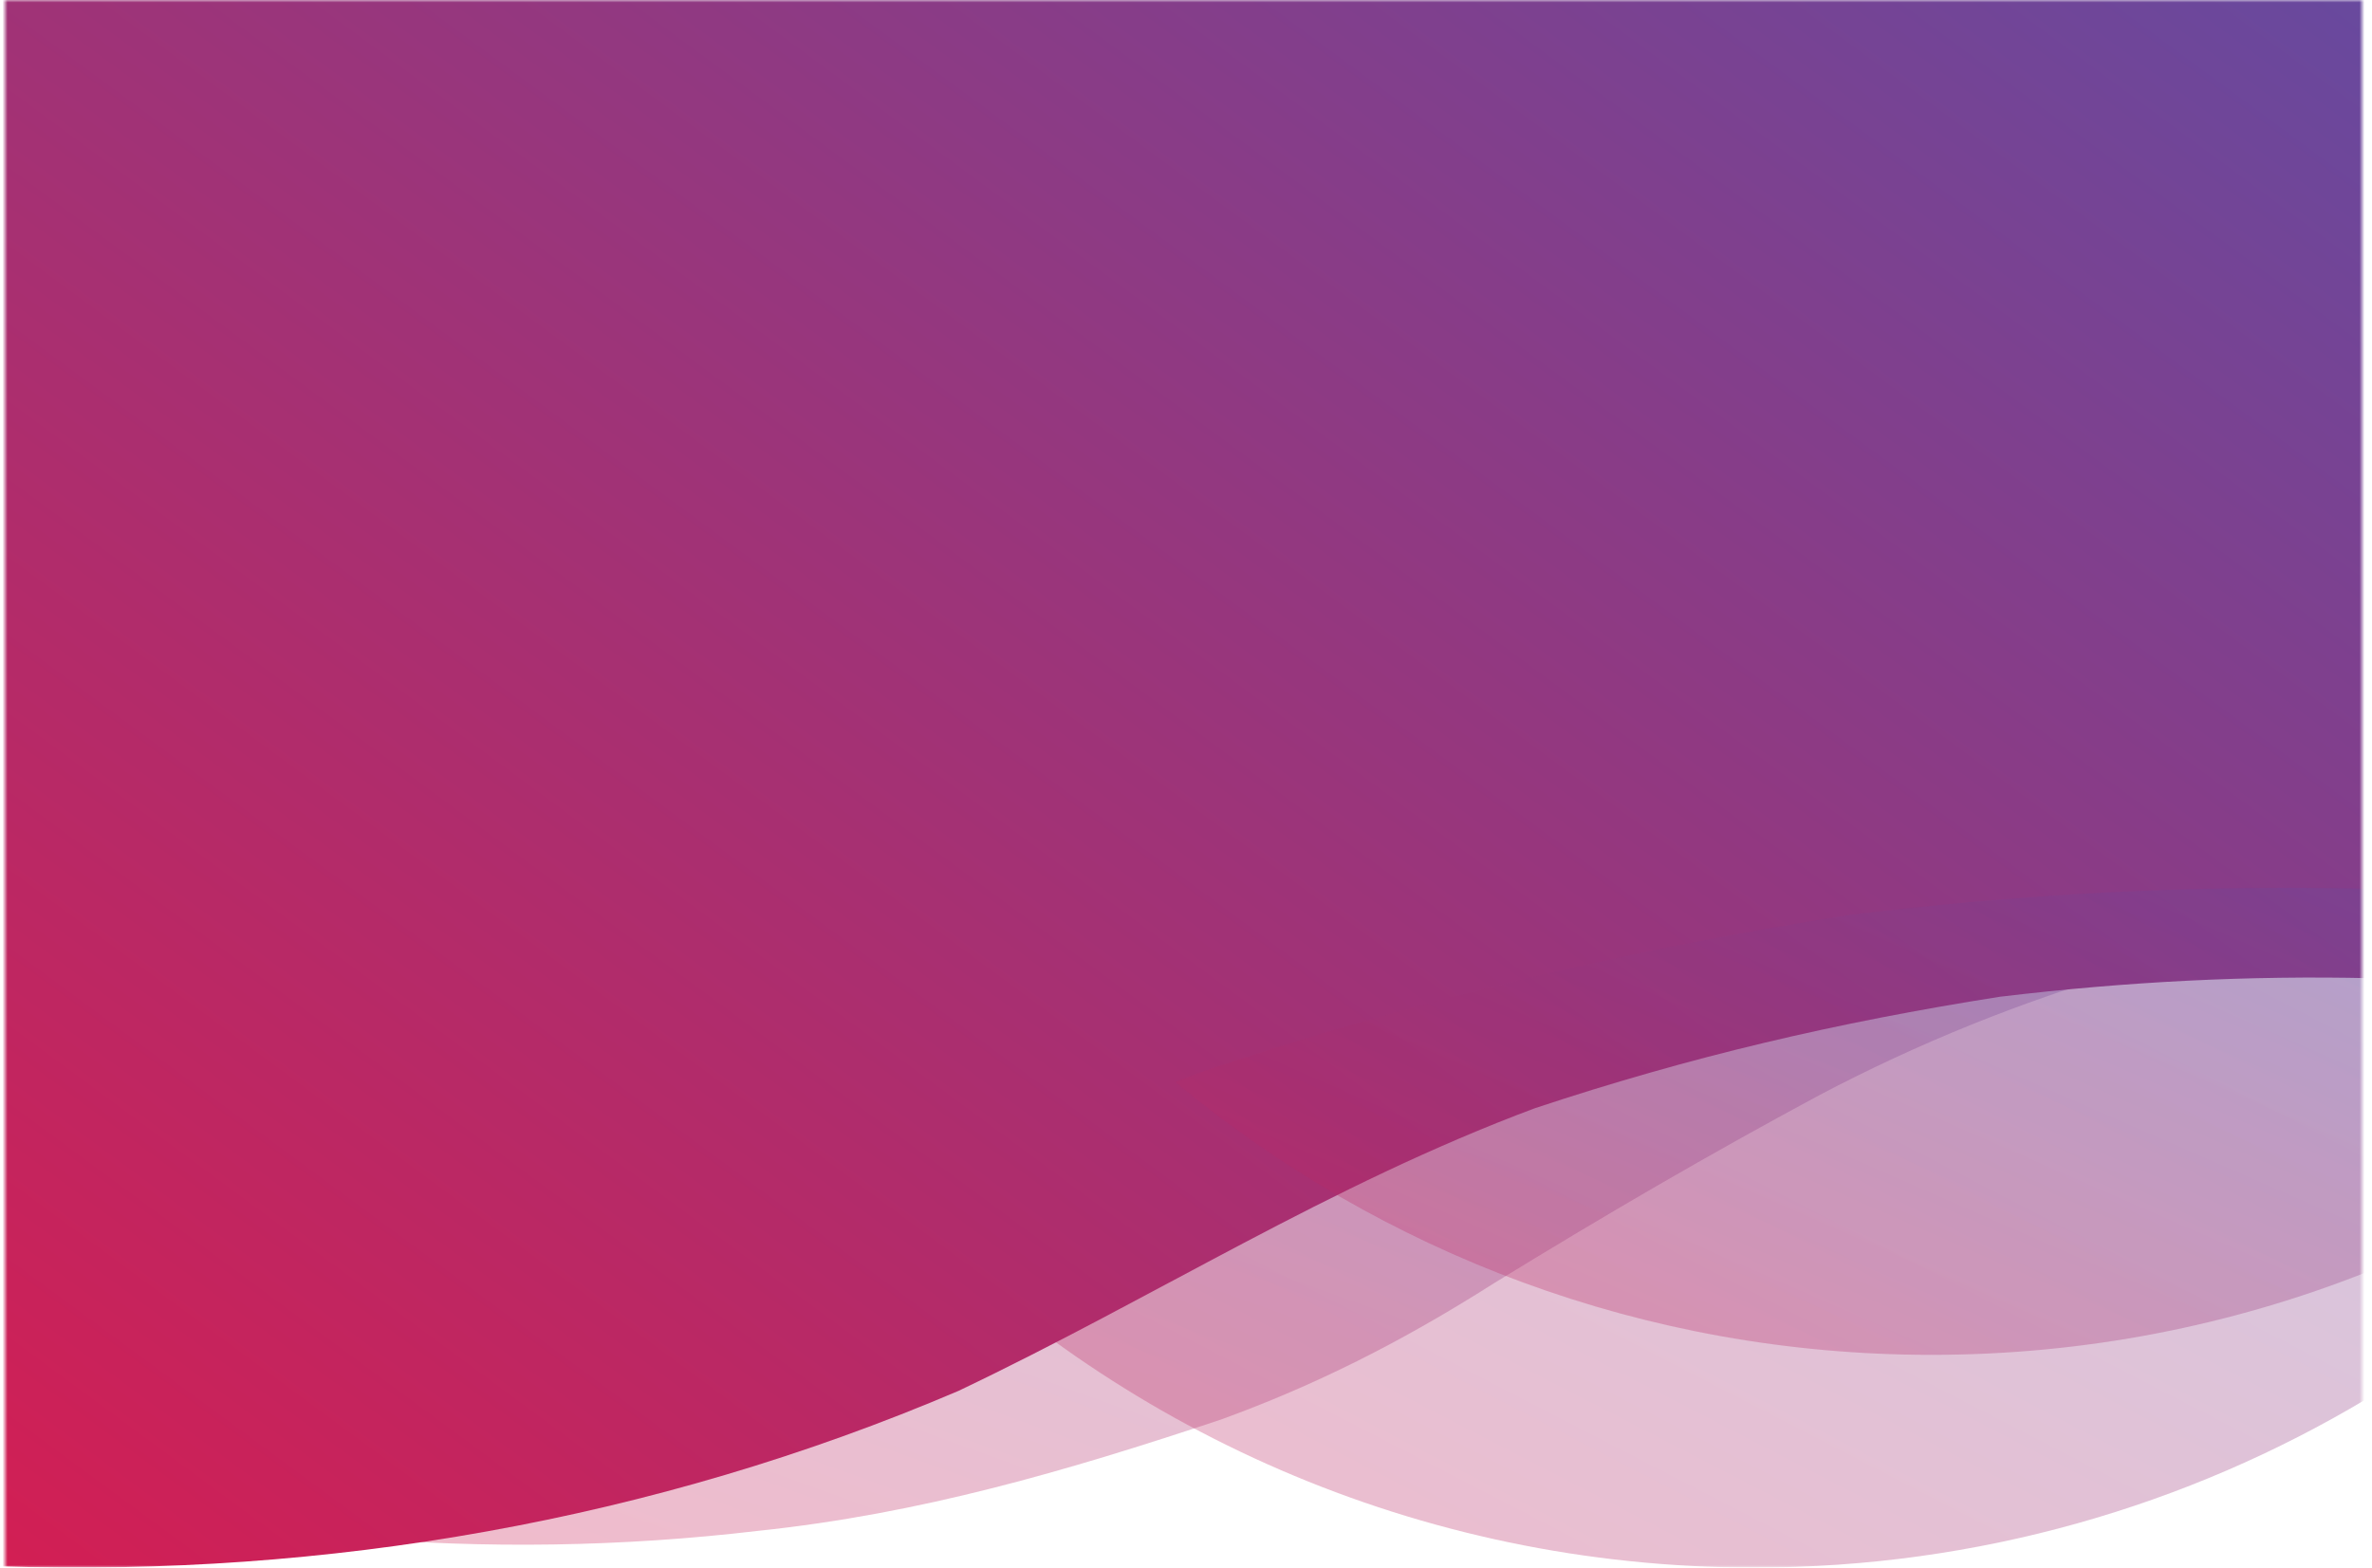 <svg width="472" height="312" viewBox="0 0 472 312" fill="none" xmlns="http://www.w3.org/2000/svg">
<mask id="mask0_199_548" style="mask-type:alpha" maskUnits="userSpaceOnUse" x="1" y="0" width="469" height="312">
<path d="M1 0H470V312H1V0Z" fill="white"/>
</mask>
<g mask="url(#mask0_199_548)">
<path opacity="0.3" d="M69.681 306.003C96.512 308.266 123.683 307.908 150.855 304.693C183.222 301.291 212.182 292.786 242.846 282.58C261.585 275.775 278.62 267.27 297.359 255.363C319.505 241.754 339.947 229.847 362.093 217.939C381.889 207.512 402.212 199.381 422.961 193.274C414.137 193.886 405.227 194.737 396.164 195.826C363.797 200.929 334.837 207.733 304.173 217.939C263.288 233.249 229.217 255.363 190.036 274.074C151.298 290.66 110.77 301.155 69.681 306.003Z" fill="url(#paint0_linear_199_548)"/>
<path opacity="0.3" d="M383.685 180.292C386.665 180.008 389.644 179.723 392.6 179.462C393.815 179.343 395.055 179.249 396.271 179.154C399.298 178.893 402.301 178.679 405.305 178.466C406.33 178.394 407.354 178.323 408.379 178.252C411.883 178.015 415.387 177.801 418.891 177.635C419.368 177.612 419.821 177.588 420.298 177.564C437.269 176.734 454.05 176.497 470.926 176.9V278.433C435.338 299.712 393.672 312 349.099 312C282.119 312 221.646 284.316 178.55 239.86C182.888 237.677 187.25 235.542 191.636 233.407C192.59 232.956 193.543 232.482 194.497 232.031C199.002 229.872 203.554 227.761 208.131 225.674C208.226 225.626 208.322 225.602 208.393 225.555C212.755 223.586 217.189 221.688 221.622 219.838C222.766 219.363 223.911 218.889 225.079 218.414C229.703 216.517 234.375 214.643 239.142 212.887C282.047 198.654 322.569 189.165 367.858 182.048C371.981 181.55 376.081 181.099 380.181 180.672C381.349 180.553 382.517 180.435 383.685 180.316V180.292Z" fill="url(#paint1_linear_199_548)"/>
<path d="M397.958 198.385C365.415 203.501 336.299 210.324 305.469 220.557C264.363 235.906 230.108 258.078 190.715 276.838C129.946 302.779 64.811 313.848 -2.57492e-05 311.75V0H472V194.701C447.576 194.138 423.375 195.349 397.958 198.385Z" fill="url(#paint2_linear_199_548)"/>
<path opacity="0.3" d="M383.91 180.313C386.882 180.027 389.854 179.74 392.802 179.478C394.014 179.358 395.25 179.263 396.463 179.168C399.482 178.905 402.478 178.69 405.474 178.476C406.496 178.404 407.518 178.333 408.541 178.261C412.035 178.022 415.53 177.808 419.025 177.641C419.501 177.617 419.952 177.593 420.428 177.569C437.356 176.734 454.093 176.495 470.926 176.901V253.201C444.108 263.818 414.912 269.663 384.338 269.663C327.183 269.663 274.759 249.288 233.89 215.385C235.864 214.622 237.789 213.834 239.787 213.095C282.581 198.779 322.999 189.236 368.171 182.078C372.284 181.577 376.373 181.124 380.462 180.695C381.627 180.575 382.792 180.456 383.957 180.337L383.91 180.313Z" fill="url(#paint3_linear_199_548)"/>
</g>
<defs>
<linearGradient id="paint0_linear_199_548" x1="422.961" y1="193.274" x2="343.223" y2="414.389" gradientUnits="userSpaceOnUse">
<stop stop-color="#68499E"/>
<stop offset="1" stop-color="#D61D51"/>
</linearGradient>
<linearGradient id="paint1_linear_199_548" x1="470.926" y1="176.708" x2="350.229" y2="410.471" gradientUnits="userSpaceOnUse">
<stop stop-color="#68499E"/>
<stop offset="1" stop-color="#D61D51"/>
</linearGradient>
<linearGradient id="paint2_linear_199_548" x1="472" y1="0" x2="145.828" y2="442.225" gradientUnits="userSpaceOnUse">
<stop stop-color="#68499E"/>
<stop offset="1" stop-color="#D61D51"/>
</linearGradient>
<linearGradient id="paint3_linear_199_548" x1="470.926" y1="176.708" x2="396.215" y2="347.446" gradientUnits="userSpaceOnUse">
<stop stop-color="#68499E"/>
<stop offset="1" stop-color="#D61D51"/>
</linearGradient>
</defs>
</svg>
